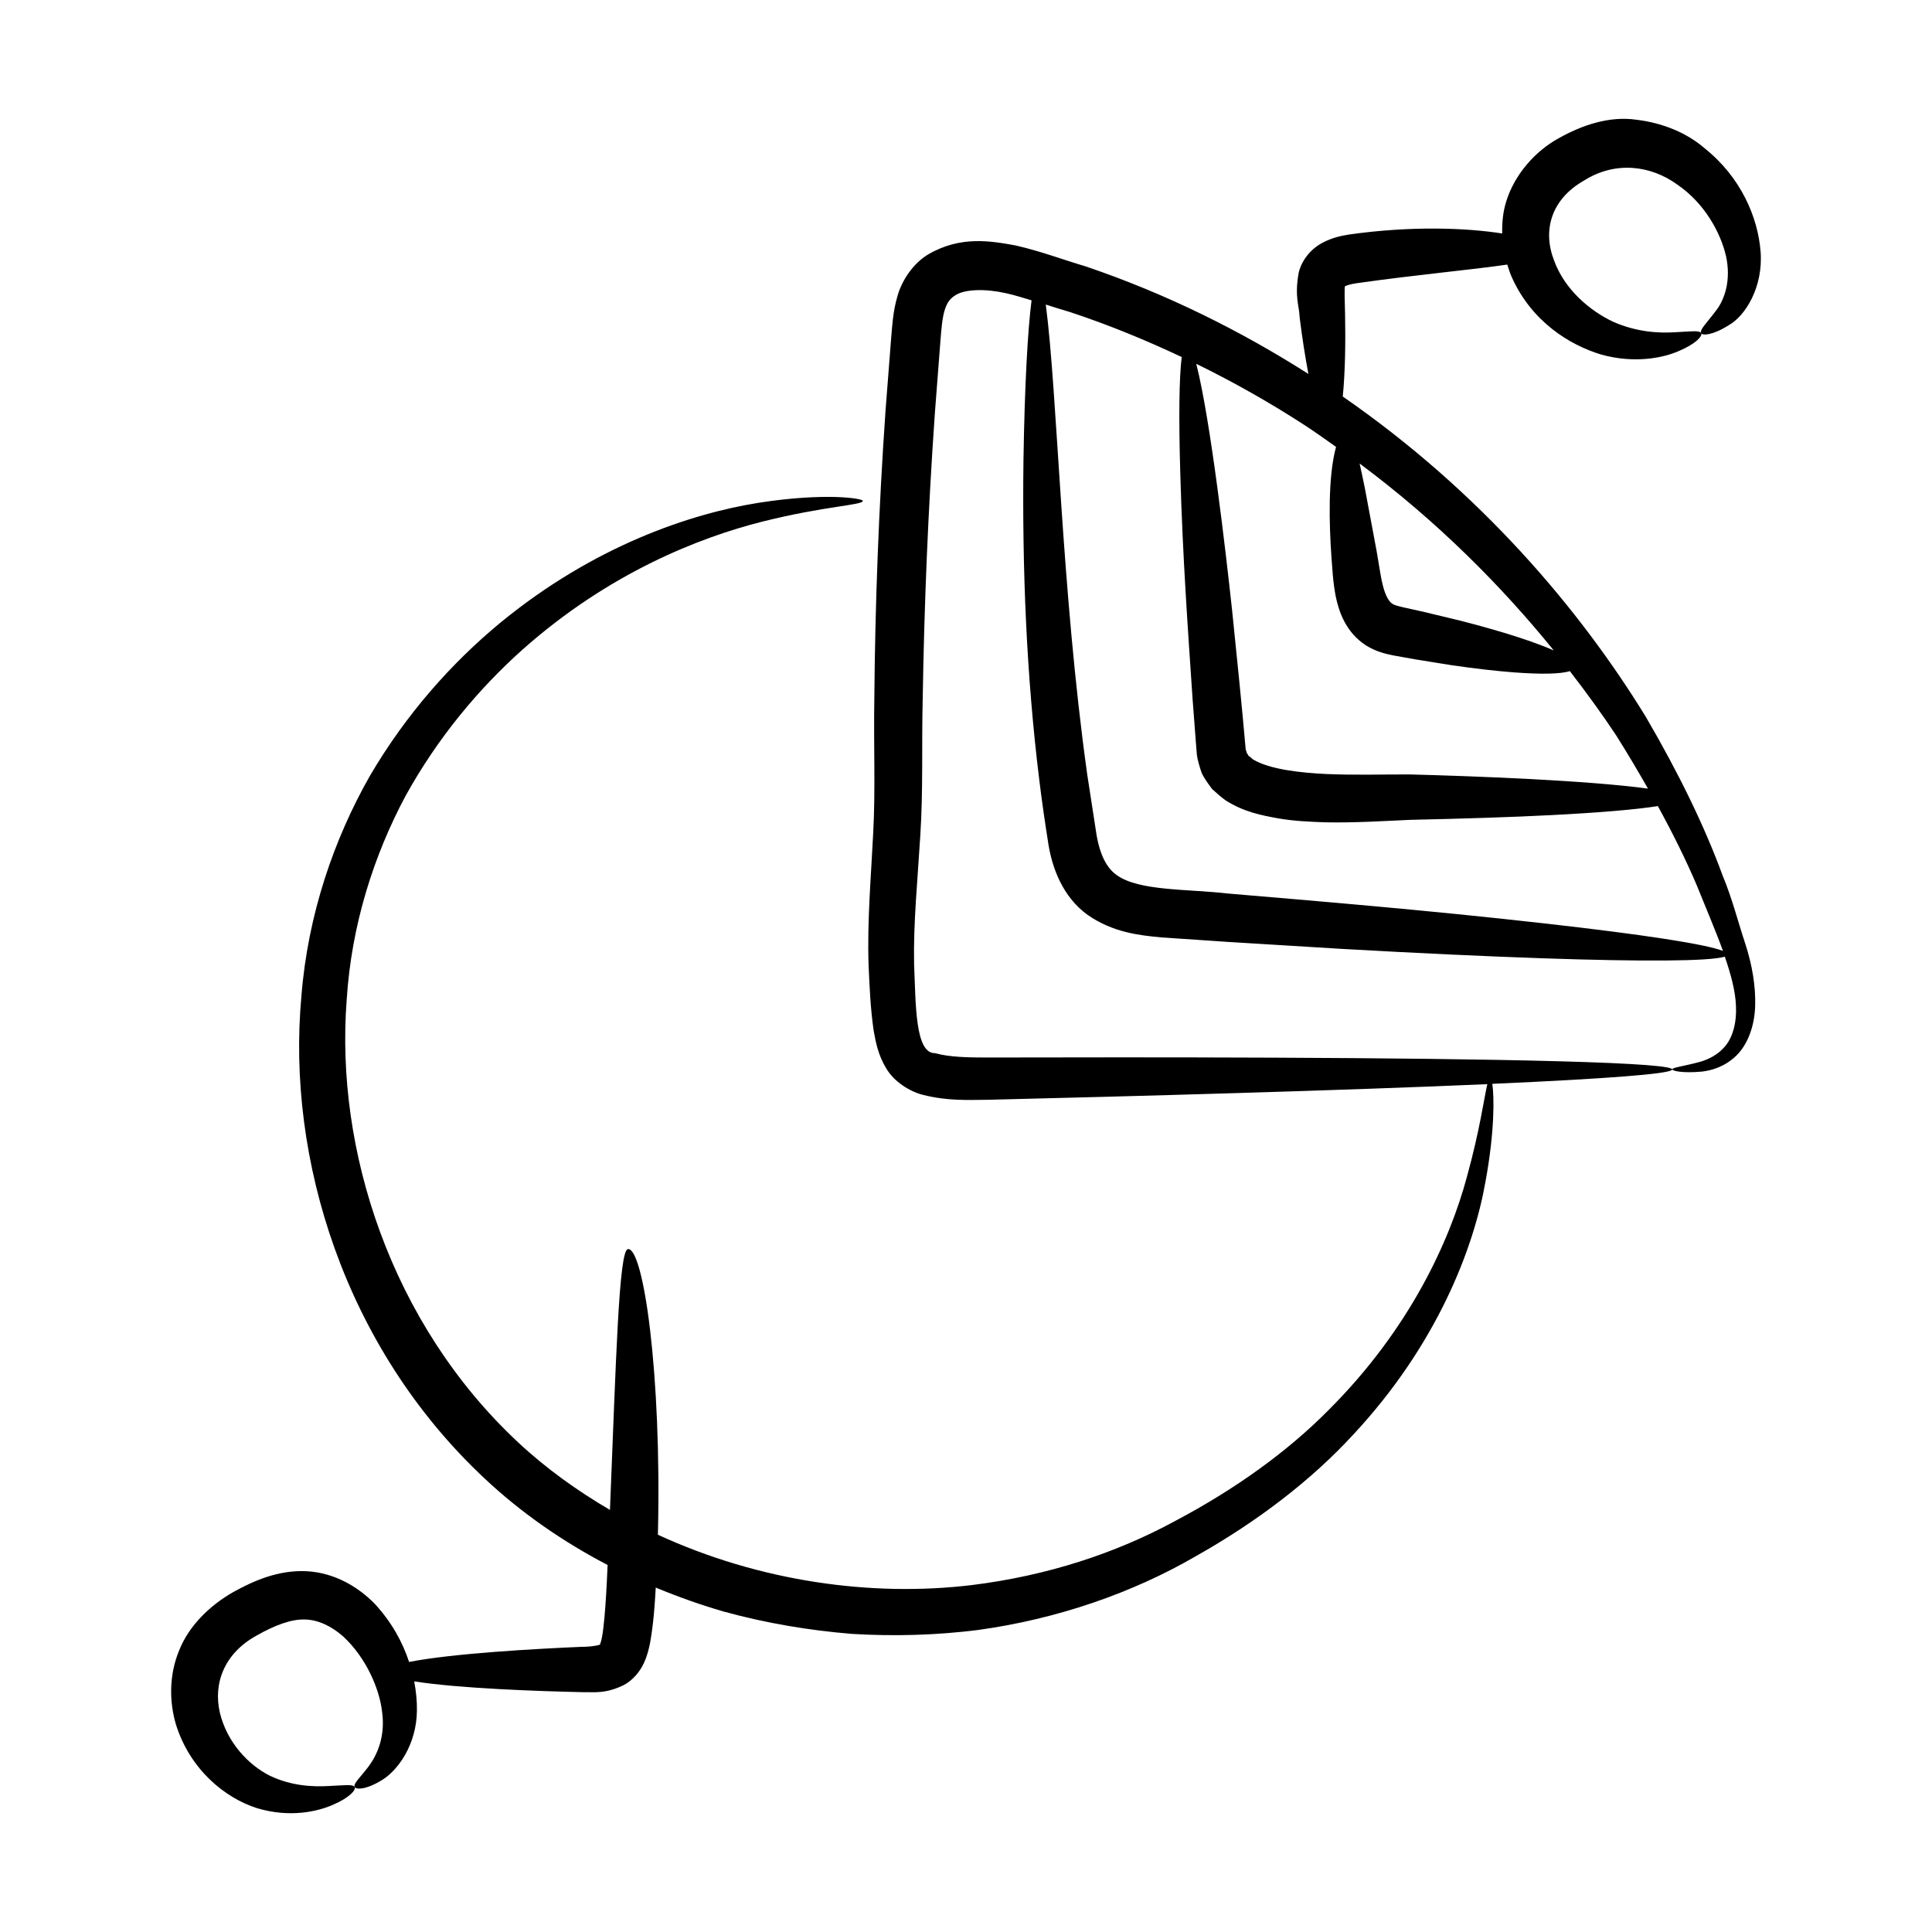 <?xml version="1.0" encoding="UTF-8"?>
<!-- Uploaded to: ICON Repo, www.iconrepo.com, Generator: ICON Repo Mixer Tools -->
<svg fill="#000000" width="800px" height="800px" version="1.1" viewBox="144 144 512 512" xmlns="http://www.w3.org/2000/svg">
 <path d="m500.6 219.8c0.359-0.199 1.477-0.535 2.938-0.746 15.992-2.277 30.492-3.551 39.902-4.938 0.379 1.191 0.762 2.383 1.254 3.465 5.254 11.625 15.219 17.859 23.715 20.402 8.75 2.41 16.34 0.887 20.539-0.977 4.438-1.867 6.289-3.957 5.887-4.715-0.418-0.836-2.871-0.422-7.043-0.238-4.266 0.254-10.012-0.023-16.277-2.777-6.016-2.82-12.871-8.449-15.703-16.336-3.035-7.848-0.793-16.125 7.988-21.105 8.262-5.207 17.617-4.047 24.68 1.066 7.184 4.898 11.438 12.605 12.918 18.91 1.422 6.438-0.336 11.68-2.785 14.699-2.32 3.094-4.269 4.879-3.785 5.789 0.285 0.676 3.074 0.574 7.32-2.125 4.375-2.453 9.145-10.09 8.43-19.453-0.707-9.145-5.215-19.746-14.836-27.426-4.613-4.016-11.062-6.731-18.039-7.562-7.156-1.055-14.492 1.422-20.699 4.941-6.156 3.383-11.602 9.531-13.824 16.664-0.906 2.863-1.141 5.731-1.078 8.535-9.688-1.516-24.219-2.043-40.582 0.273-2.074 0.348-4.488 0.789-7.211 2.281-3.051 1.66-5.34 4.57-6.144 7.832-1.145 6.527 0.145 8.609 0.262 11.934 0.699 5.578 1.488 10.551 2.312 14.902-17.746-11.305-37.484-21.195-59.031-28.5-6.144-1.816-11.676-3.961-18.48-5.531-6.633-1.223-14.641-2.625-23.152 2.293-4.137 2.441-7.129 7.055-8.242 11.129-1.207 4.098-1.359 7.691-1.645 10.812-0.5 6.434-1 12.906-1.508 19.418-1.816 26.066-2.766 51.574-2.973 76.207-0.223 12.371 0.332 24.445-0.301 35.824-0.57 11.586-1.617 23.309-1.223 35.059 0.273 5.848 0.473 11.277 1.352 17.367 0.559 3.047 1.152 6.356 3.301 9.918 2.141 3.68 6.367 6.191 9.68 7.039 6.703 1.699 12.055 1.352 17.395 1.32 38.422-0.93 93.379-2.434 132.25-4.141-0.844 3.519-1.98 12.191-5.457 24.715-4.477 16.582-14.977 40.113-36.742 61.777-10.766 10.863-24.5 20.781-40.395 29.199-15.898 8.656-34.109 14.602-54.062 17.062-26.469 3.191-56.203-0.922-83.152-13.34 1.031-42.863-3.859-76.238-7.957-75.699-2.41 0.332-3.148 29.898-4.75 69.121-8.613-5.055-16.867-10.922-24.398-17.961-33.73-31.527-48.422-77.602-45.371-117.21 1.262-19.973 7.231-38.379 15.602-54.055 8.625-15.605 19.547-28.527 30.926-38.707 22.965-20.422 46.969-29.773 63.609-33.977 16.816-4.207 26.668-4.34 26.637-5.512 0.047-0.617-9.891-2.258-27.684 0.531-17.578 2.812-43.387 11.188-68.582 31.945-12.484 10.352-24.617 23.785-34.363 40.422-9.5 16.699-16.441 36.742-18.148 58.395-3.953 42.973 11.41 92.988 48.461 127.71 9.926 9.34 21.031 16.926 32.688 23.012-0.152 3.461-0.727 17.828-1.91 20.75-0.117 0.281-0.035 0.176-0.098 0.289 0.195 0.129-2.106 0.652-4.773 0.645-11.918 0.504-34.16 1.719-45.828 4.012-1.723-5.223-4.559-10.48-9.098-15.41-4.215-4.305-10.406-8.215-18.031-8.637-7.562-0.379-14.152 2.566-19.617 5.613-5.902 3.383-11.57 8.719-14.199 15.402-2.75 6.637-2.582 13.773-0.82 19.672 3.75 11.914 12.992 19.426 21.496 22.117 8.703 2.609 16.098 0.871 20.156-0.93 4.309-1.855 6.094-3.91 5.691-4.668-0.418-0.836-2.816-0.453-6.875-0.281-4.144 0.227-9.789 0.039-15.602-2.727-5.664-2.832-11.352-8.84-13.242-16.68-1.848-7.949 1.289-15.855 9.797-20.504 4.664-2.648 9.074-4.336 12.684-4.219 3.535 0.035 7.199 1.828 10.215 4.516 5.918 5.465 9.578 13.68 10.285 19.906 0.902 6.473-1.215 11.297-3.473 14.391-2.301 3.074-4.246 4.695-3.781 5.594 0.316 0.688 3.051 0.75 7.227-1.855 4.109-2.477 9.18-9.277 9.262-18.43 0.039-2.492-0.227-5.086-0.715-7.715 12.047 1.879 32.809 2.598 45 2.863 2.402-0.09 5.648 0.547 10.637-1.945 2.277-1.23 4.188-3.508 5.203-5.731 0.977-2.09 1.363-3.93 1.684-5.5 0.895-5.094 1.211-9.766 1.484-14.551 5.918 2.461 11.918 4.586 17.941 6.336 11.375 3.129 22.824 5.031 34.113 5.941 11.309 0.68 22.418 0.324 33.16-1.012 21.379-2.918 41.324-9.973 57.738-19.48 16.613-9.34 30.863-20.332 41.867-32.293 22.277-23.887 31.973-49.488 35.062-67.031 2.477-13.488 2.316-22.441 1.82-25.957 63.031-2.805 57.73-4.879 18.008-5.973-41.484-1.145-110.13-1.094-151.71-1.004-4.977 0.008-10.297-0.086-13.945-1.152-5.363 0.164-5.133-12.973-5.59-23.629-0.219-10.793 0.918-22.109 1.645-34.062 0.789-12.176 0.328-24.207 0.641-36.344 0.383-24.398 1.41-49.645 3.211-75.453 0.496-6.449 0.984-12.859 1.477-19.227 0.258-3.262 0.492-6.113 1.117-8.145 0.629-2.039 1.398-3.062 2.727-3.914 2.57-1.777 8.191-1.824 13.516-0.629 2.156 0.477 4.477 1.188 6.793 1.895-1.016 7.93-1.836 22.637-2.144 42.438-0.359 28.621 0.773 57.039 4.231 84.973 0.672 5.481 1.469 10.969 2.371 16.676 0.977 6.125 3.695 13.992 10.496 18.844 6.684 4.602 13.57 5.348 19.473 5.902 19.938 1.363 11.344 0.816 47.953 3.047 19.969 1.133 37.961 1.969 53.09 2.484 26.484 0.902 44.172 0.812 48.254-0.43 1.617 4.715 2.805 9.109 2.953 13.035 0.215 4.371-0.781 8.047-2.695 10.492-1.961 2.445-4.559 3.688-6.84 4.348-4.621 1.246-7.394 1.48-7.336 2.012 0.035 0.359 2.602 1.055 7.875 0.566 2.594-0.297 6.144-1.309 9.199-4.336 3.035-3.043 4.742-7.938 4.883-13.082 0.164-5.141-0.781-10.832-2.609-16.441-1.863-5.559-3.398-11.805-6.031-18.145-4.723-12.914-11.59-27.035-20.336-42.004-17.492-28.523-43.816-59.633-80.309-84.887 0.672-6.809 0.738-14.871 0.609-21.766-0.035-2.863-0.289-7.379 0.035-7.523 0.051-0.027 0.121 0 0.121 0zm93.102 158.92c2.477 6.168 4.977 11.949 6.902 17.285-4.598-1.82-21.645-4.398-47.105-7.269-31.973-3.606-60.57-5.938-84.145-7.949-10.555-1.227-23.508-0.605-29.41-4.875-2.809-1.969-4.465-5.641-5.316-10.441-0.844-5.469-1.676-10.859-2.492-16.152-6.93-49.453-7.856-100.85-10.996-124.61 2.18 0.691 4.375 1.398 6.484 2.008 10.262 3.394 20.086 7.445 29.539 11.898-0.684 5.441-0.805 16.152-0.379 30.805 0.652 22.562 2.023 41.379 3.266 59.898 0.293 3.848 0.59 7.769 0.895 11.746l0.238 2.992c0.137 1.176 0.734 3.227 1.258 4.746 0.711 1.539 1.777 2.945 2.793 4.316 1.133 1.039 2.34 2.09 3.566 2.992 4.949 3.129 9.527 3.949 13.895 4.762 4.383 0.75 8.504 0.906 12.547 1.051 8 0.156 15.637-0.355 22.473-0.656 13.59-0.297 26.859-0.703 37.461-1.258 12.621-0.645 22.277-1.461 28.172-2.387 4 7.316 7.504 14.379 10.355 21.094zm-37.949-62.348c-6.902-3.066-17.605-6.066-24.949-7.938-3.098-0.746-6.356-1.523-9.727-2.336-3.297-0.77-7.566-1.531-8.066-2.094-0.797-0.387-1.867-2.086-2.543-4.852-0.66-2.609-1.102-6.117-1.672-9.227-1.16-6.191-2.199-11.77-3.078-16.461-0.5-2.477-0.965-4.688-1.41-6.633 20.582 15.328 37.617 32.457 51.445 49.539zm-49.707-1.301c2.754 1.707 5.34 2.238 7.258 2.633 6.406 1.164 3.519 0.676 15.137 2.543 6.312 0.926 12.035 1.582 16.875 1.949 7.113 0.535 12.301 0.438 14.707-0.348 4.418 5.731 8.578 11.441 12.285 17.043 3.031 4.805 5.793 9.488 8.422 14.102-16.121-2.207-46.922-3.344-63.191-3.762-7.301-0.016-14.504 0.211-21.891-0.102-7.086-0.328-15.27-1.227-19.672-3.93-0.379-0.352-0.699-0.656-1.121-0.91-0.062-0.332-0.328-0.508-0.48-0.762 0.031-0.426-0.129-0.27-0.266-1.066-1.059-12.207-2.328-24.273-3.578-36.598-1.648-15.289-5.711-50.551-9.508-65.453 10.074 4.938 19.66 10.379 28.664 16.227 2.891 1.871 5.609 3.848 8.379 5.793-2.207 8.008-1.809 20.672-1.238 28.941 0.27 3.203 0.344 6.387 1.129 10.566 0.809 3.856 2.488 9.508 8.09 13.133z"/>
</svg>